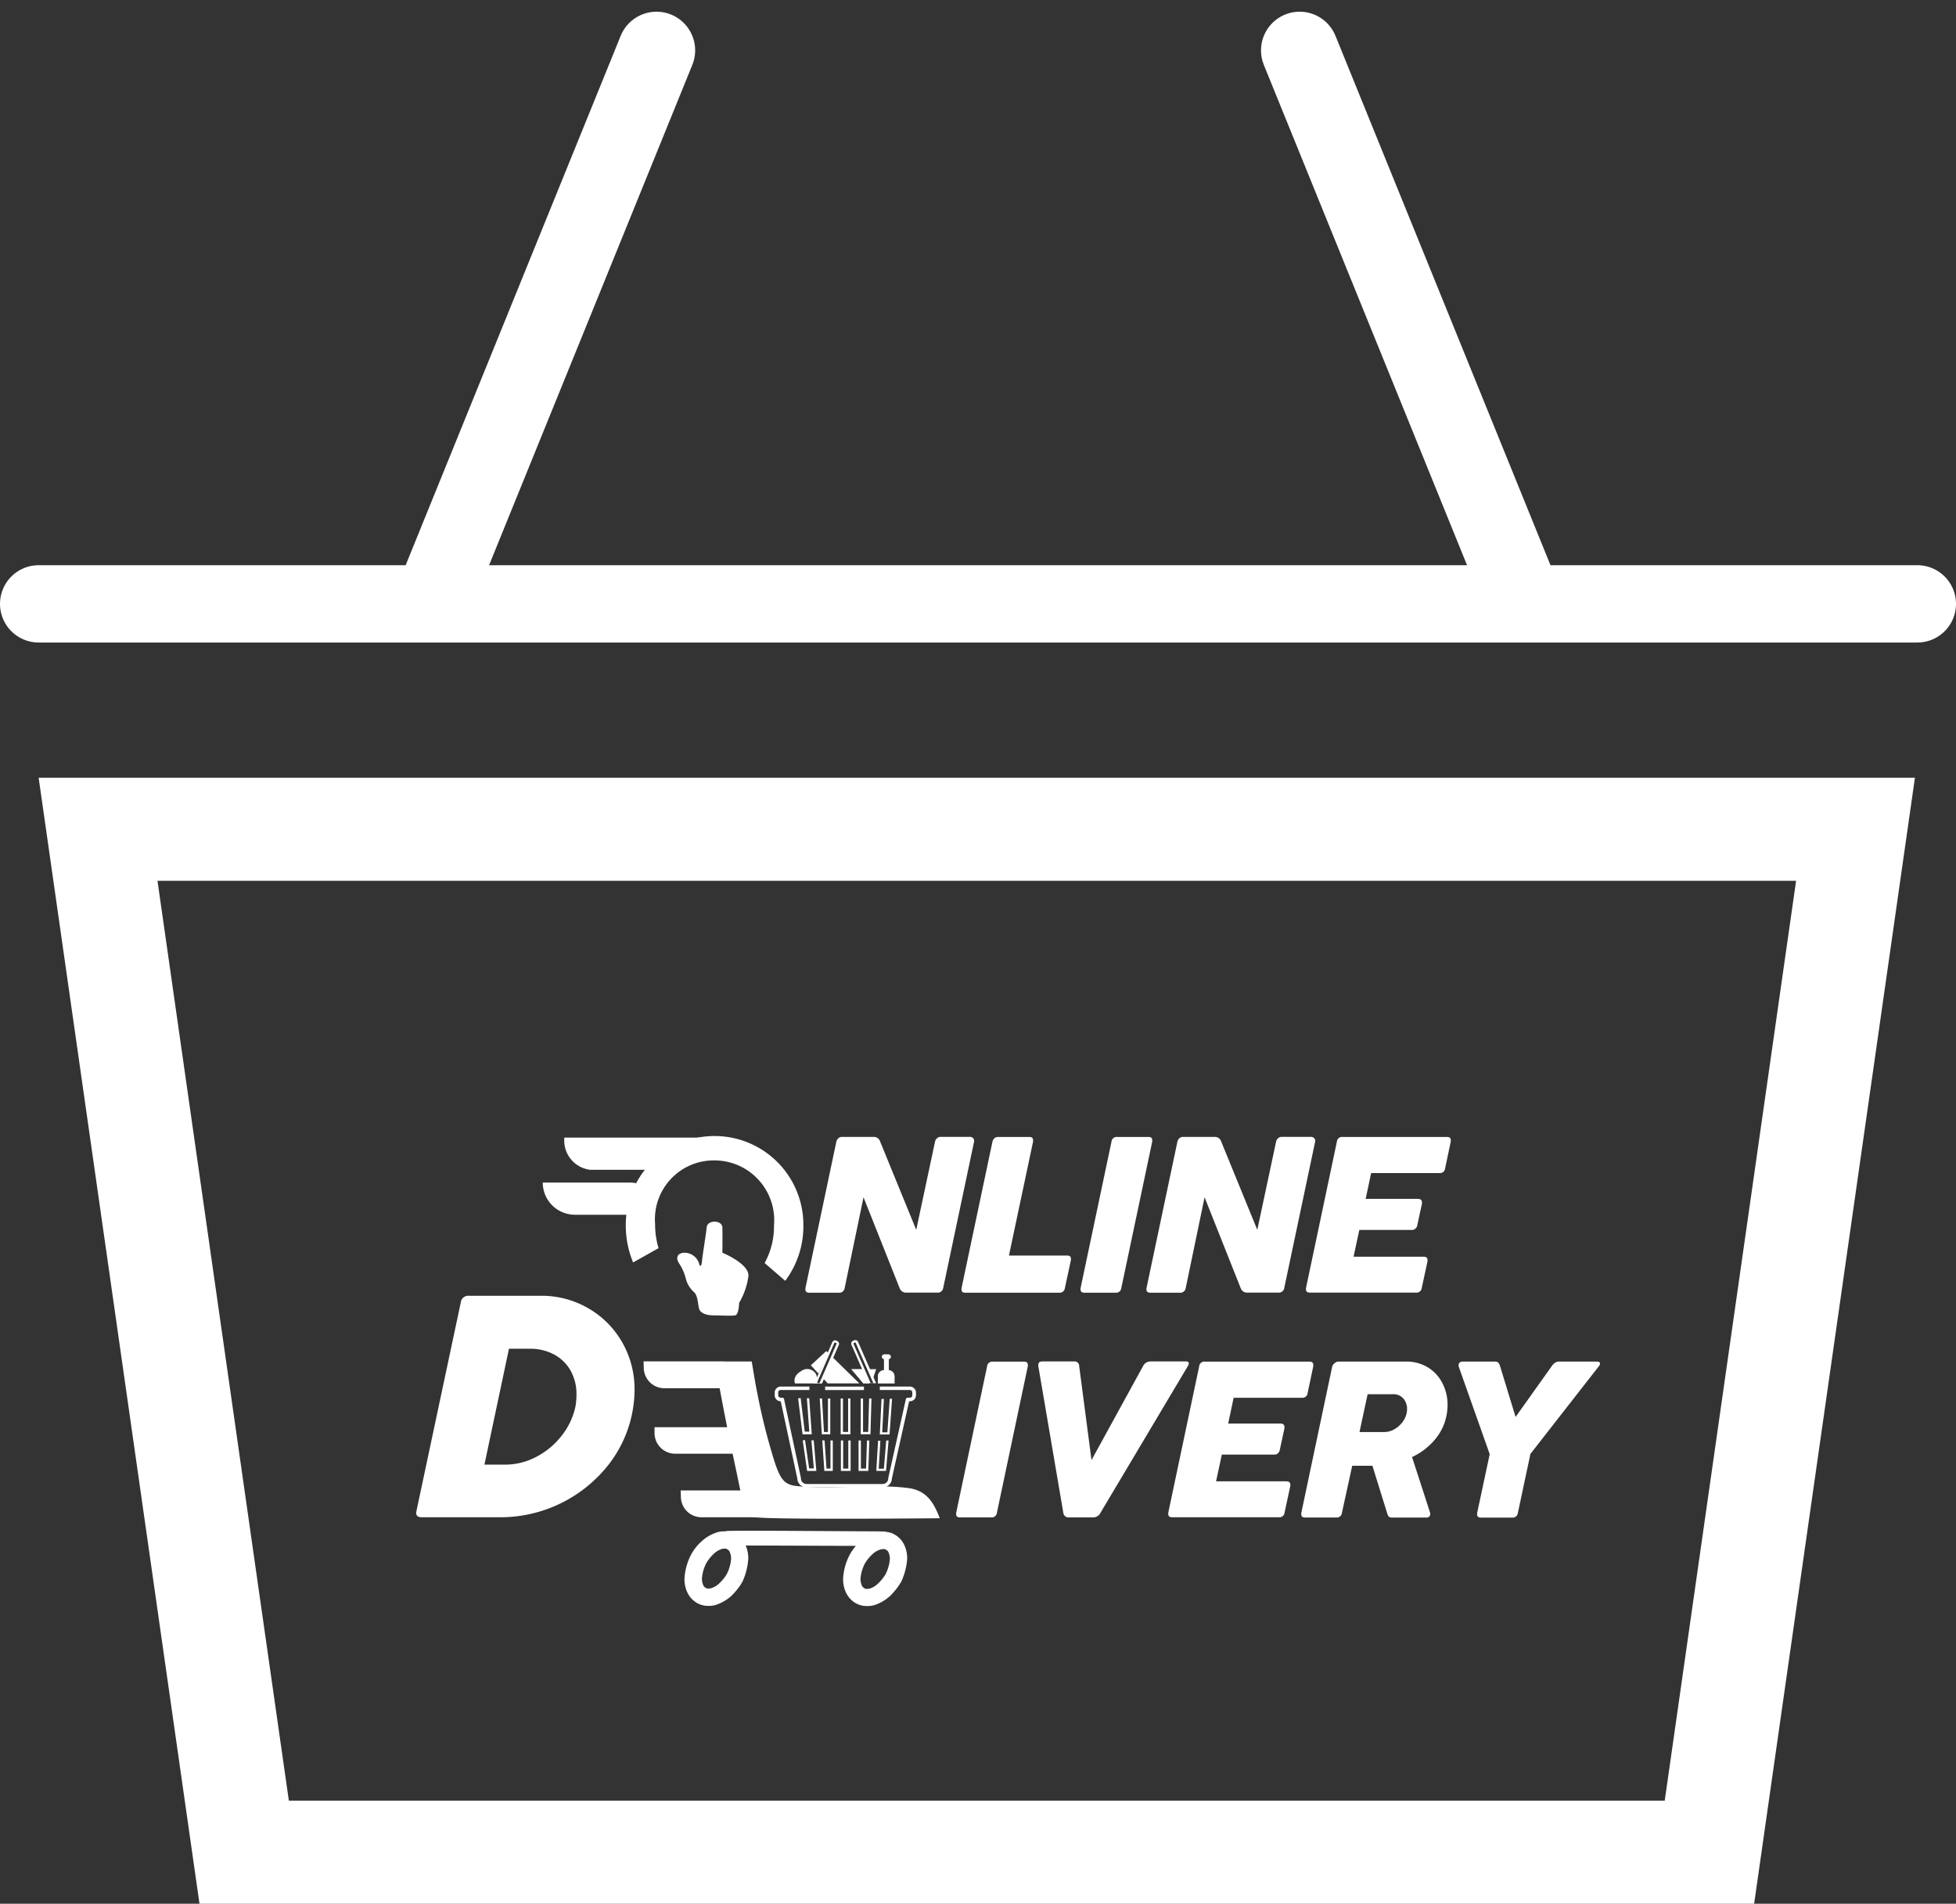 <svg xmlns="http://www.w3.org/2000/svg" width="37.955" height="36.933" viewBox="0 0 37.955 36.933">
  <rect x="0" y="0" width="37.955" height="36.933" fill="#333333" stroke="none"/>
  <g id="グループ_5043" data-name="グループ 5043" transform="translate(-1395.25 -259.673)">
    <g id="グループ_5029" data-name="グループ 5029" transform="translate(1396 260.65)">
      <g id="パス_6880" data-name="パス 6880" transform="translate(0 4.111)" fill="none" stroke-linecap="round">
        <path d="M0,10H36.408L33.288,31.845H3.121Z" stroke="none"/>
        <path d="M 2.306 12 L 4.855 29.845 L 31.553 29.845 L 34.102 12 L 2.306 12 M -3.814697265625e-06 10 L 36.408 10 L 33.288 31.845 L 3.121 31.845 L -3.814697265625e-06 10 Z" stroke="none" fill="#fff"/>
      </g>
      <path id="パス_6881" data-name="パス 6881" d="M-17902-18685.242h36.455" transform="translate(17902 18695.98)" fill="none" stroke="#fff" stroke-linecap="round" stroke-width="1.5"/>
      <path id="パス_6882" data-name="パス 6882" d="M0,0,10.241,4.161" transform="translate(11.989) rotate(90)" fill="none" stroke="#fff" stroke-linecap="round" stroke-width="1.5"/>
      <path id="パス_6883" data-name="パス 6883" d="M0,4.161,10.242,0" transform="translate(28.63) rotate(90)" fill="none" stroke="#fff" stroke-linecap="round" stroke-width="1.5"/>
    </g>
    <g id="グループ_5028" data-name="グループ 5028" transform="translate(1403.326 281.73)">
      <g id="グループ_1285" data-name="グループ 1285" transform="translate(7.553 0)">
        <g id="グループ_1284" data-name="グループ 1284">
          <path id="パス_2391" data-name="パス 2391" d="M215.211,166.694a.106.106,0,0,1-.117.089h-.568q-.076,0-.076-.061a.186.186,0,0,1,0-.028l.6-2.842a.119.119,0,0,1,.038-.065.1.1,0,0,1,.072-.027h.617a.128.128,0,0,1,.123.091l.7,1.712.365-1.712a.119.119,0,0,1,.038-.065.107.107,0,0,1,.074-.027h.566a.084.084,0,0,1,.055.021.064.064,0,0,1,.025.051.065.065,0,0,1,0,.019l-.6,2.842a.106.106,0,0,1-.117.089h-.6a.13.13,0,0,1-.129-.089l-.7-1.761Z" transform="translate(-214.45 -163.761)" fill="#fff"/>
          <path id="パス_2392" data-name="パス 2392" d="M280.86,163.785a.1.1,0,0,1,.068-.024h.608c.048,0,.072.021.072.061a.182.182,0,0,1,0,.03l-.468,2.21h1.128q.074,0,.074.059a.178.178,0,0,1,0,.03l-.117.543a.1.1,0,0,1-.106.089h-1.825q-.074,0-.074-.059a.175.175,0,0,1,0-.03l.6-2.842A.121.121,0,0,1,280.86,163.785Z" transform="translate(-277.191 -163.761)" fill="#fff"/>
          <path id="パス_2393" data-name="パス 2393" d="M331.231,163.761h.608q.072,0,.072.061a.192.192,0,0,1,0,.03l-.6,2.842a.1.1,0,0,1-.106.089h-.608q-.076,0-.076-.061a.182.182,0,0,1,0-.028l.6-2.842A.1.1,0,0,1,331.231,163.761Z" transform="translate(-325.182 -163.761)" fill="#fff"/>
          <path id="パス_2394" data-name="パス 2394" d="M359.29,166.694a.106.106,0,0,1-.117.089h-.568q-.076,0-.076-.061a.191.191,0,0,1,0-.028l.6-2.842a.119.119,0,0,1,.038-.065.1.1,0,0,1,.072-.027h.617a.128.128,0,0,1,.123.091l.7,1.712.365-1.712a.119.119,0,0,1,.038-.065.107.107,0,0,1,.074-.027h.566a.084.084,0,0,1,.055.021.064.064,0,0,1,.025.051.062.062,0,0,1,0,.019l-.6,2.842a.106.106,0,0,1-.117.089h-.6a.13.13,0,0,1-.129-.089l-.7-1.761Z" transform="translate(-351.911 -163.761)" fill="#fff"/>
          <path id="パス_2395" data-name="パス 2395" d="M426.531,163.761h2.024q.072,0,.072.061a.174.174,0,0,1,0,.03l-.11.521a.1.1,0,0,1-.108.089h-1.327l-.106.5h1.007q.085,0,.085.066a.176.176,0,0,1,0,.028l-.091.42a.106.106,0,0,1-.117.089h-1.007l-.112.519H428.1q.076,0,.076.066a.1.1,0,0,1,0,.023l-.112.519a.1.1,0,0,1-.108.089h-2.062q-.076,0-.076-.061a.182.182,0,0,1,0-.028l.6-2.842A.1.1,0,0,1,426.531,163.761Z" transform="translate(-416.105 -163.761)" fill="#fff"/>
        </g>
      </g>
      <path id="パス_2396" data-name="パス 2396" d="M139.172,166.185a1.588,1.588,0,0,1-.067-.465,1.142,1.142,0,0,1,1.137-1.237,1.16,1.16,0,0,1,1.17,1.259,1.467,1.467,0,0,1-.182.732l.4.345a1.769,1.769,0,0,0,.352-1.086,1.723,1.723,0,0,0-3.446,0,1.876,1.876,0,0,0,.142.73Z" transform="translate(-134.469 -164.028)" fill="#fff"/>
      <path id="パス_2397" data-name="パス 2397" d="M160.647,201.332c-.032-.083-.021-.25-.1-.333a.524.524,0,0,1-.166-.277.965.965,0,0,0-.132-.291c-.049-.076-.055-.189.1-.2a.3.3,0,0,1,.3.237s.035.069.049-.076.076-.5.09-.652.3-.146.305,0,0,.491,0,.491.513.209.506.445a1.361,1.361,0,0,1-.18.527s-.007.229-.076.243-.342,0-.435,0S160.679,201.415,160.647,201.332Z" transform="translate(-155.152 -197.985)" fill="#fff"/>
      <path id="パス_2398" data-name="パス 2398" d="M114.746,164.665h-1.64a.572.572,0,0,1-.5-.624h2.7C115.583,164.041,114.746,164.321,114.746,164.665Z" transform="translate(-109.731 -164.028)" fill="#fff"/>
      <path id="パス_2399" data-name="パス 2399" d="M105.495,183.646h-1.408a.624.624,0,0,1-.624-.624h1.694C105.5,183.022,105.495,183.3,105.495,183.646Z" transform="translate(-101.007 -182.137)" fill="#fff"/>
      <g id="グループ_1286" data-name="グループ 1286" transform="translate(10.47 4.355)">
        <path id="パス_2400" data-name="パス 2400" d="M278.679,258.673h.608q.072,0,.072.061a.189.189,0,0,1,0,.03l-.6,2.842a.1.1,0,0,1-.106.089h-.608q-.076,0-.076-.061a.187.187,0,0,1,0-.028l.6-2.842A.1.1,0,0,1,278.679,258.673Z" transform="translate(-277.961 -258.669)" fill="#fff"/>
        <path id="パス_2401" data-name="パス 2401" d="M313.879,261.607H313.4a.1.1,0,0,1-.106-.089l-.485-2.846a.114.114,0,0,1,0-.025q0-.066.078-.066l.615,0a.089.089,0,0,1,.1.091l.239,1.823,1-1.823a.16.16,0,0,1,.142-.091h.691q.055,0,.055.036a.132.132,0,0,1-.019.055l-1.693,2.842A.159.159,0,0,1,313.879,261.607Z" transform="translate(-311.207 -258.581)" fill="#fff"/>
        <path id="パス_2402" data-name="パス 2402" d="M368.441,258.673h2.024q.072,0,.072.061a.18.18,0,0,1,0,.03l-.11.521a.1.1,0,0,1-.108.089h-1.327l-.106.5h1.007q.085,0,.085.066a.178.178,0,0,1,0,.027l-.091.42a.106.106,0,0,1-.117.089h-1.007l-.112.519h1.365q.076,0,.076.066a.109.109,0,0,1,0,.023l-.112.519a.1.1,0,0,1-.108.089H367.8q-.076,0-.076-.061a.191.191,0,0,1,0-.028l.6-2.842A.1.1,0,0,1,368.441,258.673Z" transform="translate(-363.6 -258.669)" fill="#fff"/>
        <path id="パス_2403" data-name="パス 2403" d="M424.716,258.7a.1.1,0,0,1,.071-.028h1.308a.788.788,0,0,1,.428.114.765.765,0,0,1,.28.305.9.9,0,0,1,.1.418,1.009,1.009,0,0,1-.015.178,1.027,1.027,0,0,1-.232.5,1.288,1.288,0,0,1-.442.337l.352,1.085a.123.123,0,0,1,0,.023.063.063,0,0,1-.019.047.072.072,0,0,1-.053.019h-.67a.087.087,0,0,1-.06-.017.157.157,0,0,1-.033-.068l-.286-.92h-.392l-.2.915a.1.1,0,0,1-.106.089h-.608q-.074,0-.074-.059a.174.174,0,0,1,0-.03l.6-2.842A.127.127,0,0,1,424.716,258.7Zm.478,1.339h.473a.4.4,0,0,0,.2-.052.507.507,0,0,0,.158-.137.437.437,0,0,0,.084-.178.364.364,0,0,0,.008-.083.306.306,0,0,0-.071-.2.248.248,0,0,0-.2-.084h-.494Z" transform="translate(-417.36 -258.669)" fill="#fff"/>
        <path id="パス_2404" data-name="パス 2404" d="M490.343,258.764a.075.075,0,0,1,0-.028.055.055,0,0,1,.022-.047.1.1,0,0,1,.06-.017h.623a.087.087,0,0,1,.064.021.169.169,0,0,1,.036.07l.3.983.7-.983a.253.253,0,0,1,.067-.07.136.136,0,0,1,.075-.021h.737c.04,0,.059.013.059.038a.091.091,0,0,1-.023.053l-1.327,1.7-.244,1.147a.1.1,0,0,1-.106.089h-.608q-.076,0-.076-.061a.188.188,0,0,1,0-.028l.244-1.142Z" transform="translate(-480.585 -258.669)" fill="#fff"/>
      </g>
      <g id="グループ_1288" data-name="グループ 1288" transform="translate(0 3.084)">
        <g id="グループ_1287" data-name="グループ 1287">
          <path id="パス_2405" data-name="パス 2405" d="M51.022,230.9h1.4a1.8,1.8,0,0,1,.907.237,1.77,1.77,0,0,1,.662.655,1.83,1.83,0,0,1,.246.943,2.381,2.381,0,0,1-.5,1.436,2.669,2.669,0,0,1-2.093,1.026H50.108q-.109,0-.108-.087a.261.261,0,0,1,.006-.039l.859-4.041A.146.146,0,0,1,51.022,230.9Zm2.088,1.914A.924.924,0,0,0,53,232.36a.8.8,0,0,0-.319-.318.975.975,0,0,0-.481-.114h-.4l-.476,2.248h.4a1.294,1.294,0,0,0,.606-.151,1.494,1.494,0,0,0,.491-.408,1.379,1.379,0,0,0,.268-.562A1.313,1.313,0,0,0,53.11,232.817Z" transform="translate(-50 -230.903)" fill="#fff"/>
        </g>
      </g>
      <g id="グループ_1289" data-name="グループ 1289" transform="translate(5.208 7.643)">
        <path id="パス_2406" data-name="パス 2406" d="M164.354,331.22c-.049-.028-.1-.054-.147-.085a.811.811,0,0,1-.178.207.331.331,0,0,1-.094.053.162.162,0,0,1-.078.017.076.076,0,0,1-.061-.015.1.1,0,0,1-.048-.061.293.293,0,0,1-.021-.126.781.781,0,0,1,.086-.293.806.806,0,0,1,.178-.208.334.334,0,0,1,.094-.053.161.161,0,0,1,.077-.017.075.075,0,0,1,.061.016.1.1,0,0,1,.048.061.3.3,0,0,1,.021.126.787.787,0,0,1-.085.294c.048.031.1.057.147.085l.147.083a1.262,1.262,0,0,0,.125-.471.632.632,0,0,0-.056-.268.461.461,0,0,0-.178-.2.419.419,0,0,0-.223-.061.441.441,0,0,0-.195.035.792.792,0,0,0-.255.159.948.948,0,0,0-.2.252,1.143,1.143,0,0,0-.131.471.594.594,0,0,0,.056.268.461.461,0,0,0,.18.2.425.425,0,0,0,.224.06.448.448,0,0,0,.195-.036.829.829,0,0,0,.255-.158,1.276,1.276,0,0,0,.2-.249Z" transform="translate(-163.39 -330.295)" fill="#fff"/>
        <path id="パス_2407" data-name="パス 2407" d="M231.369,331.472c-.049-.028-.1-.054-.147-.085a.816.816,0,0,1-.179.207.33.33,0,0,1-.094.053.163.163,0,0,1-.078.017.076.076,0,0,1-.061-.016.1.1,0,0,1-.048-.061.3.3,0,0,1-.021-.126.765.765,0,0,1,.086-.292.8.8,0,0,1,.18-.207.34.34,0,0,1,.095-.052.165.165,0,0,1,.078-.017.076.076,0,0,1,.061.015.1.1,0,0,1,.048.06.291.291,0,0,1,.021.126.788.788,0,0,1-.087.293c.048.031.1.057.147.085l.147.083a1.281,1.281,0,0,0,.129-.471.611.611,0,0,0-.054-.267.453.453,0,0,0-.178-.2.424.424,0,0,0-.224-.06.456.456,0,0,0-.2.035.81.81,0,0,0-.257.157.922.922,0,0,0-.2.25,1.12,1.12,0,0,0-.13.47.6.6,0,0,0,.056.267.461.461,0,0,0,.179.2.423.423,0,0,0,.224.061.448.448,0,0,0,.195-.035.83.83,0,0,0,.255-.158,1.3,1.3,0,0,0,.2-.249Z" transform="translate(-227.327 -330.54)" fill="#fff"/>
        <path id="パス_2408" data-name="パス 2408" d="M180.1,330.273c-.011,0-.059-.019-.062,0-.008.063,0,.127,0,.19-1.075,0-2.151-.008-3.226-.009a.551.551,0,0,0-.012-.156c.092-.05-.236-.061-.025-.093s-.036-.032.4-.036,2.077.01,2.538.011.155.022.4.034" transform="translate(-176.084 -330.172)" fill="#fff"/>
      </g>
      <path id="パス_2409" data-name="パス 2409" d="M150.8,286.414a.4.4,0,0,0,.4.4h1.18V286.3H150.8Z" transform="translate(-146.175 -280.669)" fill="#fff"/>
      <path id="パス_2410" data-name="パス 2410" d="M146.145,258.763a.4.4,0,0,0,.4.4h1.18v-.521h-1.584Z" transform="translate(-141.729 -254.288)" fill="#fff"/>
      <path id="パス_2411" data-name="パス 2411" d="M161.831,313.254a.4.4,0,0,0,.4.4h1.18v-.52h-1.584Z" transform="translate(-156.695 -306.276)" fill="#fff"/>
      <path id="パス_2412" data-name="パス 2412" d="M179.976,261.1c-.69-.09-1.472.036-2.172-.04-.237-.026-.313-.132-.423-.458a12.194,12.194,0,0,1-.34-1.348c-.017-.086-.032-.167-.046-.246l-.061-.364h-.511l-.013.028-.19,0c.1.526.165.933.417,2.109.08.373.145.82.332.879s3.614.025,3.614.025C180.46,261.364,180.318,261.147,179.976,261.1Z" transform="translate(-170.423 -254.288)" fill="#fff"/>
      <g id="グループ_1295" data-name="グループ 1295" transform="translate(6.954 3.942)">
        <g id="グループ_1290" data-name="グループ 1290" transform="translate(0 0.9)">
          <rect id="長方形_758" data-name="長方形 758" width="0.753" height="0.067" transform="translate(0.981 0.001)" fill="#fff"/>
          <path id="パス_2413" data-name="パス 2413" d="M204.108,269.222a.118.118,0,0,0-.082-.033h-.582v.067h.582a.05.05,0,0,1,.035.014.046.046,0,0,1,.014.033v.056a.046.046,0,0,1-.014.033.05.05,0,0,1-.035.014h-.043a.034.034,0,0,0-.033.026l-.342,1.533a.031.031,0,0,0,0,.007.105.105,0,0,1-.032.076.112.112,0,0,1-.078.032h-1.474a.112.112,0,0,1-.078-.032.106.106,0,0,1-.032-.076.034.034,0,0,0,0-.007l-.328-1.532a.034.034,0,0,0-.033-.027h-.031a.05.05,0,0,1-.035-.014.046.046,0,0,1-.014-.033v-.056a.046.046,0,0,1,.014-.033.05.05,0,0,1,.035-.014h.556v-.067h-.556a.117.117,0,0,0-.082.034.114.114,0,0,0-.035.082v.056a.114.114,0,0,0,.035.081.118.118,0,0,0,.082.033h0l.322,1.5a.173.173,0,0,0,.052.119.179.179,0,0,0,.126.051H203.5a.179.179,0,0,0,.126-.051.173.173,0,0,0,.052-.119l.335-1.5h.016a.118.118,0,0,0,.082-.034.114.114,0,0,0,.035-.082V269.3A.114.114,0,0,0,204.108,269.222Z" transform="translate(-201.402 -269.189)" fill="#fff"/>
        </g>
        <g id="グループ_1291" data-name="グループ 1291" transform="translate(0.458 1.13)">
          <path id="パス_2414" data-name="パス 2414" d="M211.372,274.205l.085.692h.179l-.05-.7-.045,0,.047.648H211.5l-.08-.652-.045.006Z" transform="translate(-211.372 -274.2)" fill="#fff"/>
          <path id="パス_2415" data-name="パス 2415" d="M245.887,274.194l-.034.7h.189l.049-.693-.045,0-.046.651h-.1l.032-.648-.045,0Z" transform="translate(-244.269 -274.194)" fill="#fff"/>
          <path id="パス_2416" data-name="パス 2416" d="M220.492,274.226l.04.693h.164v-.694h-.045v.649h-.077l-.038-.651-.045,0Z" transform="translate(-220.073 -274.222)" fill="#fff"/>
          <path id="パス_2417" data-name="パス 2417" d="M229.4,274.242v.694h.189v-.694h-.045v.649h-.1v-.649H229.4Z" transform="translate(-228.575 -274.24)" fill="#fff"/>
          <path id="パス_2418" data-name="パス 2418" d="M237.956,274.221l-.018.65h-.1v-.649h-.045v.694h.189l.019-.694Z" transform="translate(-236.579 -274.22)" fill="#fff"/>
          <path id="パス_2419" data-name="パス 2419" d="M213.308,291.915l.085.587h.179l-.051-.593-.045,0,.047.544h-.091l-.08-.549-.044.006Z" transform="translate(-213.219 -291.095)" fill="#fff"/>
          <path id="パス_2420" data-name="パス 2420" d="M244.421,291.91l-.035.592h.189l.049-.589-.045,0-.046.548h-.1l.032-.544-.045,0Z" transform="translate(-242.87 -291.096)" fill="#fff"/>
          <path id="パス_2421" data-name="パス 2421" d="M221.555,291.941l.04.589h.164v-.591h-.045v.546h-.077l-.038-.547-.045,0Z" transform="translate(-221.087 -291.123)" fill="#fff"/>
          <path id="パス_2422" data-name="パス 2422" d="M229.418,291.963v.591h.189v-.591h-.045v.546h-.1v-.546Z" transform="translate(-228.589 -291.147)" fill="#fff"/>
          <path id="パス_2423" data-name="パス 2423" d="M237.053,291.94l-.018.547h-.1v-.546h-.045v.591h.189l.02-.59h-.045Z" transform="translate(-235.718 -291.125)" fill="#fff"/>
        </g>
        <path id="パス_2424" data-name="パス 2424" d="M210.249,262.1h-.429s-.06-.139.123-.241a.191.191,0,0,1,.262.029C210.27,261.95,210.249,262.1,210.249,262.1Z" transform="translate(-209.424 -261.26)" fill="#fff"/>
        <rect id="長方形_759" data-name="長方形 759" width="0.094" height="0.325" transform="translate(2.123 0.309)" fill="#fff"/>
        <rect id="長方形_760" data-name="長方形 760" width="0.177" height="0.095" rx="0.047" transform="translate(2.081 0.275)" fill="#fff"/>
        <path id="パス_2425" data-name="パス 2425" d="M245.424,262.49a.121.121,0,0,0,0-.027v-.112a.121.121,0,0,0-.121-.121h-.083a.121.121,0,0,0-.121.121v.112a.124.124,0,0,0,0,.027Z" transform="translate(-243.095 -261.649)" fill="#fff"/>
        <g id="グループ_1292" data-name="グループ 1292" transform="translate(0.708 0.211)">
          <path id="パス_2426" data-name="パス 2426" d="M217.163,254.217l-.04-.039-.3.277.148.162Z" transform="translate(-216.827 -254.178)" fill="#fff"/>
          <path id="パス_2427" data-name="パス 2427" d="M222.056,256.959l-.195.4.092.1h.614Z" transform="translate(-221.63 -256.831)" fill="#fff"/>
        </g>
        <g id="グループ_1293" data-name="グループ 1293" transform="translate(1.486 0.561)">
          <path id="パス_2428" data-name="パス 2428" d="M241.553,261.8l.067.179.062-.179Z" transform="translate(-241.196 -261.798)" fill="#fff"/>
          <path id="パス_2429" data-name="パス 2429" d="M234.109,262.056l-.115-.254h-.232l.236.28h.115Z" transform="translate(-233.762 -261.802)" fill="#fff"/>
        </g>
        <path id="パス_2430" data-name="パス 2430" d="M218.61,249.614h0l-.031-.013a.052.052,0,0,0-.02,0,.051.051,0,0,0-.047.031l-.351.806h.149l.327-.751h0a.052.052,0,0,0-.027-.068Zm-.014.047v0h0l-.335.768h-.051l.343-.787a.006.006,0,0,1,.006,0h0l.031.013.009-.021-.009.021A.007.007,0,0,1,218.6,249.661Z" transform="translate(-217.39 -249.596)" fill="#fff"/>
        <g id="グループ_1294" data-name="グループ 1294" transform="translate(1.489)">
          <path id="パス_2431" data-name="パス 2431" d="M233.906,251.45h0Z" transform="translate(-233.901 -251.365)" fill="#fff"/>
          <path id="パス_2432" data-name="パス 2432" d="M234.294,250.425l-.352-.805a.051.051,0,0,0-.047-.031.051.051,0,0,0-.021,0h0l-.031.014a.051.051,0,0,0-.031.047.051.051,0,0,0,0,.021l.328.751Zm-.437-.771a.007.007,0,0,1,0-.006l.031-.014h0a.007.007,0,0,1,.006,0l.344.786h-.051l-.336-.767h0Z" transform="translate(-233.812 -249.589)" fill="#fff"/>
        </g>
      </g>
    </g>
  </g>
</svg>
